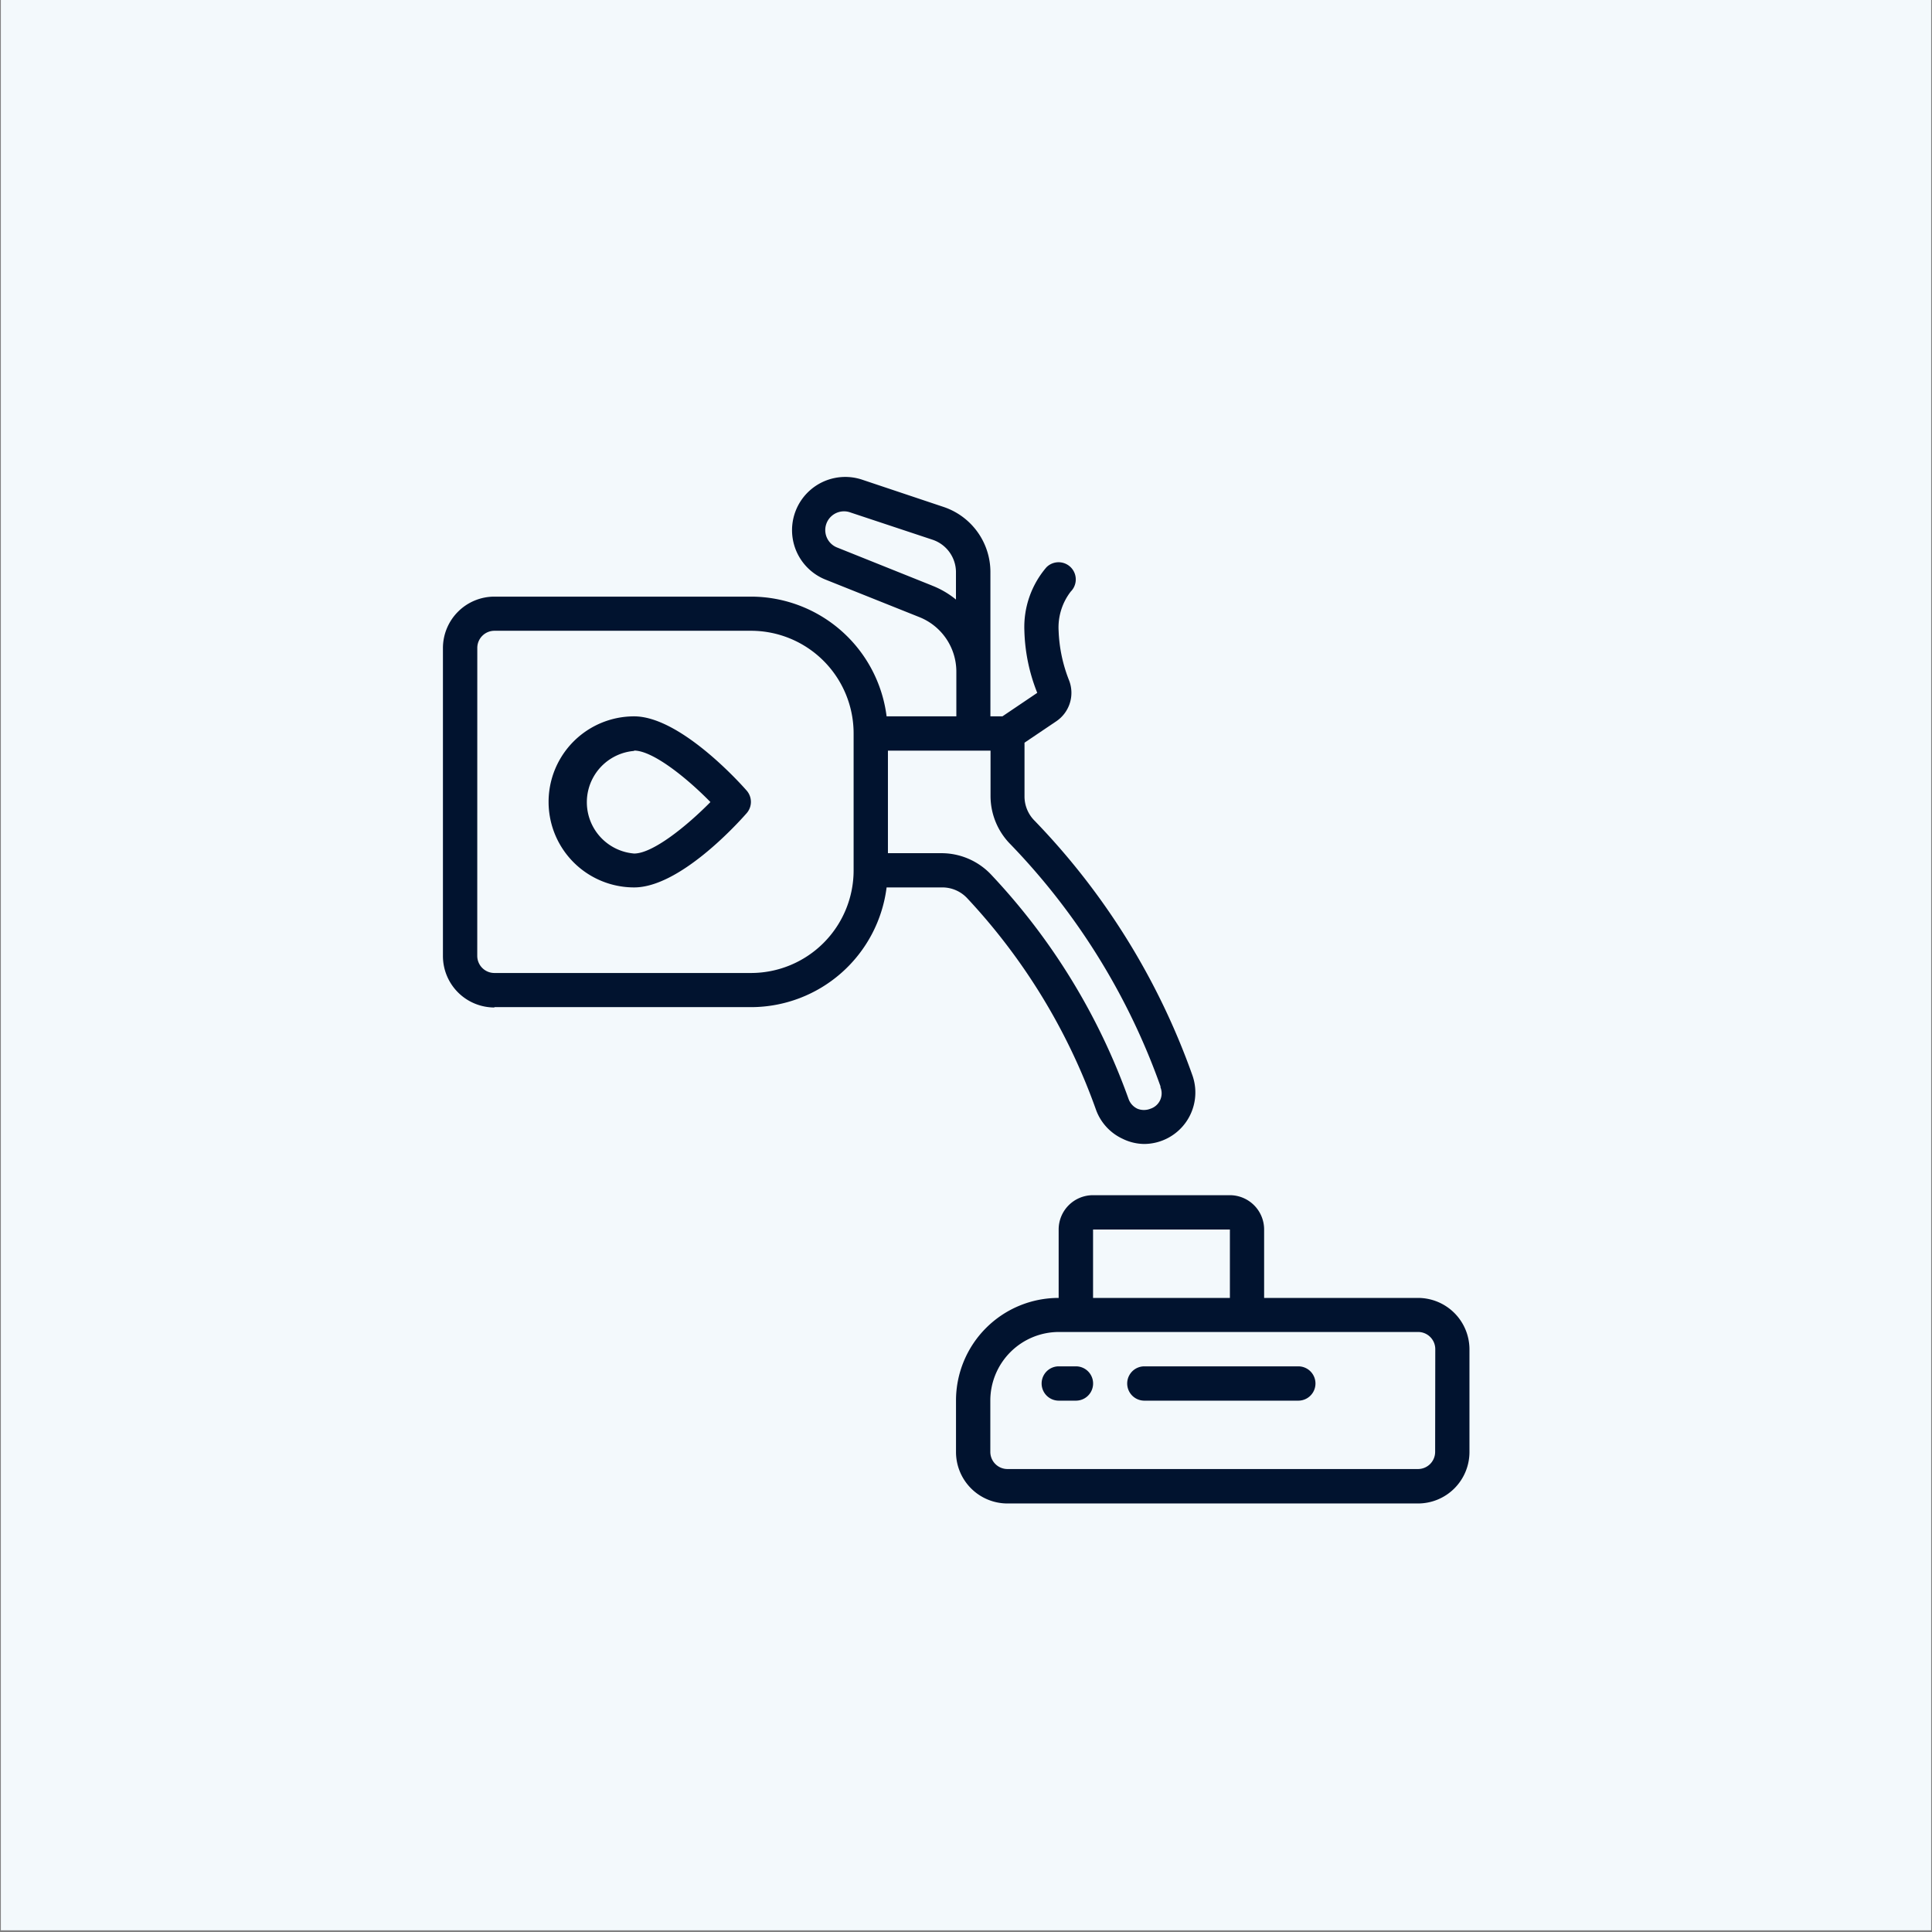 <svg id="Capa_1" data-name="Capa 1" xmlns="http://www.w3.org/2000/svg" viewBox="0 0 450.4 450.4"><rect x="0" y="0" width="450.4" height="450.4" fill="#808080" stroke="none"/><defs><style>.cls-1{fill:#f3f9fc;}.cls-2{fill:#01132f;}</style></defs><rect class="cls-1" x="0.2" width="450" height="450"/><g id="Page-1"><g id="_028---Filling-Oil-Tank" data-name="028---Filling-Oil-Tank"><path id="Shape" class="cls-2" d="M330.58,302.58H294.7V286.63a8,8,0,0,0-8-8h-31.9a8,8,0,0,0-8,8v15.95a23.92,23.92,0,0,0-23.93,23.92v12a12,12,0,0,0,12,12h95.7a12,12,0,0,0,12-12V314.54A12,12,0,0,0,330.58,302.58Zm-75.76-15.95h31.9v15.95h-31.9Zm79.75,51.84a4,4,0,0,1-4,4h-95.7a4,4,0,0,1-4-4v-12a16,16,0,0,1,16-15.95h83.73a4,4,0,0,1,4,4Z"/><path id="Shape-2" data-name="Shape" class="cls-2" d="M115.26,234.79h59.81a31.9,31.9,0,0,0,31.62-27.91h13a7.94,7.94,0,0,1,5.82,2.55,141.66,141.66,0,0,1,30,49.29,11.93,11.93,0,0,0,6.22,6.77,11.66,11.66,0,0,0,5,1.2A12,12,0,0,0,278,250.74a164.4,164.4,0,0,0-36.81-59.41,8,8,0,0,1-2.35-5.75V173.14l7.42-5a8,8,0,0,0,3-9.45,34.74,34.74,0,0,1-2.47-11.65,13.67,13.67,0,0,1,2.83-9.13,4,4,0,1,0-5.67-5.66,21.38,21.38,0,0,0-5.14,14.79,41.8,41.8,0,0,0,3,14.48L233.69,167h-2.8V133.31A16,16,0,0,0,220,118.19l-19.06-6.38a12.41,12.41,0,0,0-8.54,23.29l21.94,8.77a13.69,13.69,0,0,1,8.61,12.72V167H206.69a31.9,31.9,0,0,0-31.62-27.91H115.26a12,12,0,0,0-12,12v71.78a12,12,0,0,0,12,12Zm102-98.29-22-8.82a4.37,4.37,0,0,1,3-8.21l19.1,6.34a8,8,0,0,1,5.5,7.5v6.46a20.57,20.57,0,0,0-5.62-3.27Zm53.23,116.87a3.77,3.77,0,0,1-2.31,5.11,4.06,4.06,0,0,1-3,0,4,4,0,0,1-2.08-2.28,149.69,149.69,0,0,0-31.9-52.15,15.94,15.94,0,0,0-11.56-5.15H207V175h23.92v10.6a16,16,0,0,0,4.67,11.25,156.69,156.69,0,0,1,35,56.54ZM111.27,151.05a4,4,0,0,1,4-4h59.81A23.93,23.93,0,0,1,199,171v31.9a23.93,23.93,0,0,1-23.92,23.93H115.26a4,4,0,0,1-4-4Z"/><path id="Shape-3" data-name="Shape" class="cls-2" d="M147.83,206.88c10.45,0,23.69-14.4,26.24-17.31a4,4,0,0,0,0-5.26C171.52,181.4,158.12,167,147.83,167a19.94,19.94,0,0,0,0,39.88Zm0-31.9c4.35,0,12.25,6.34,17.79,12-5.54,5.62-13.44,12-17.79,12a12,12,0,0,1,0-23.92Z"/><path id="Shape-4" data-name="Shape" class="cls-2" d="M250.83,318.53h-4a4,4,0,1,0,0,8h4a4,4,0,1,0,0-8Z"/><path id="Shape-5" data-name="Shape" class="cls-2" d="M302.67,318.53H266.78a4,4,0,0,0,0,8h35.89a4,4,0,1,0,0-8Z"/></g></g></svg>